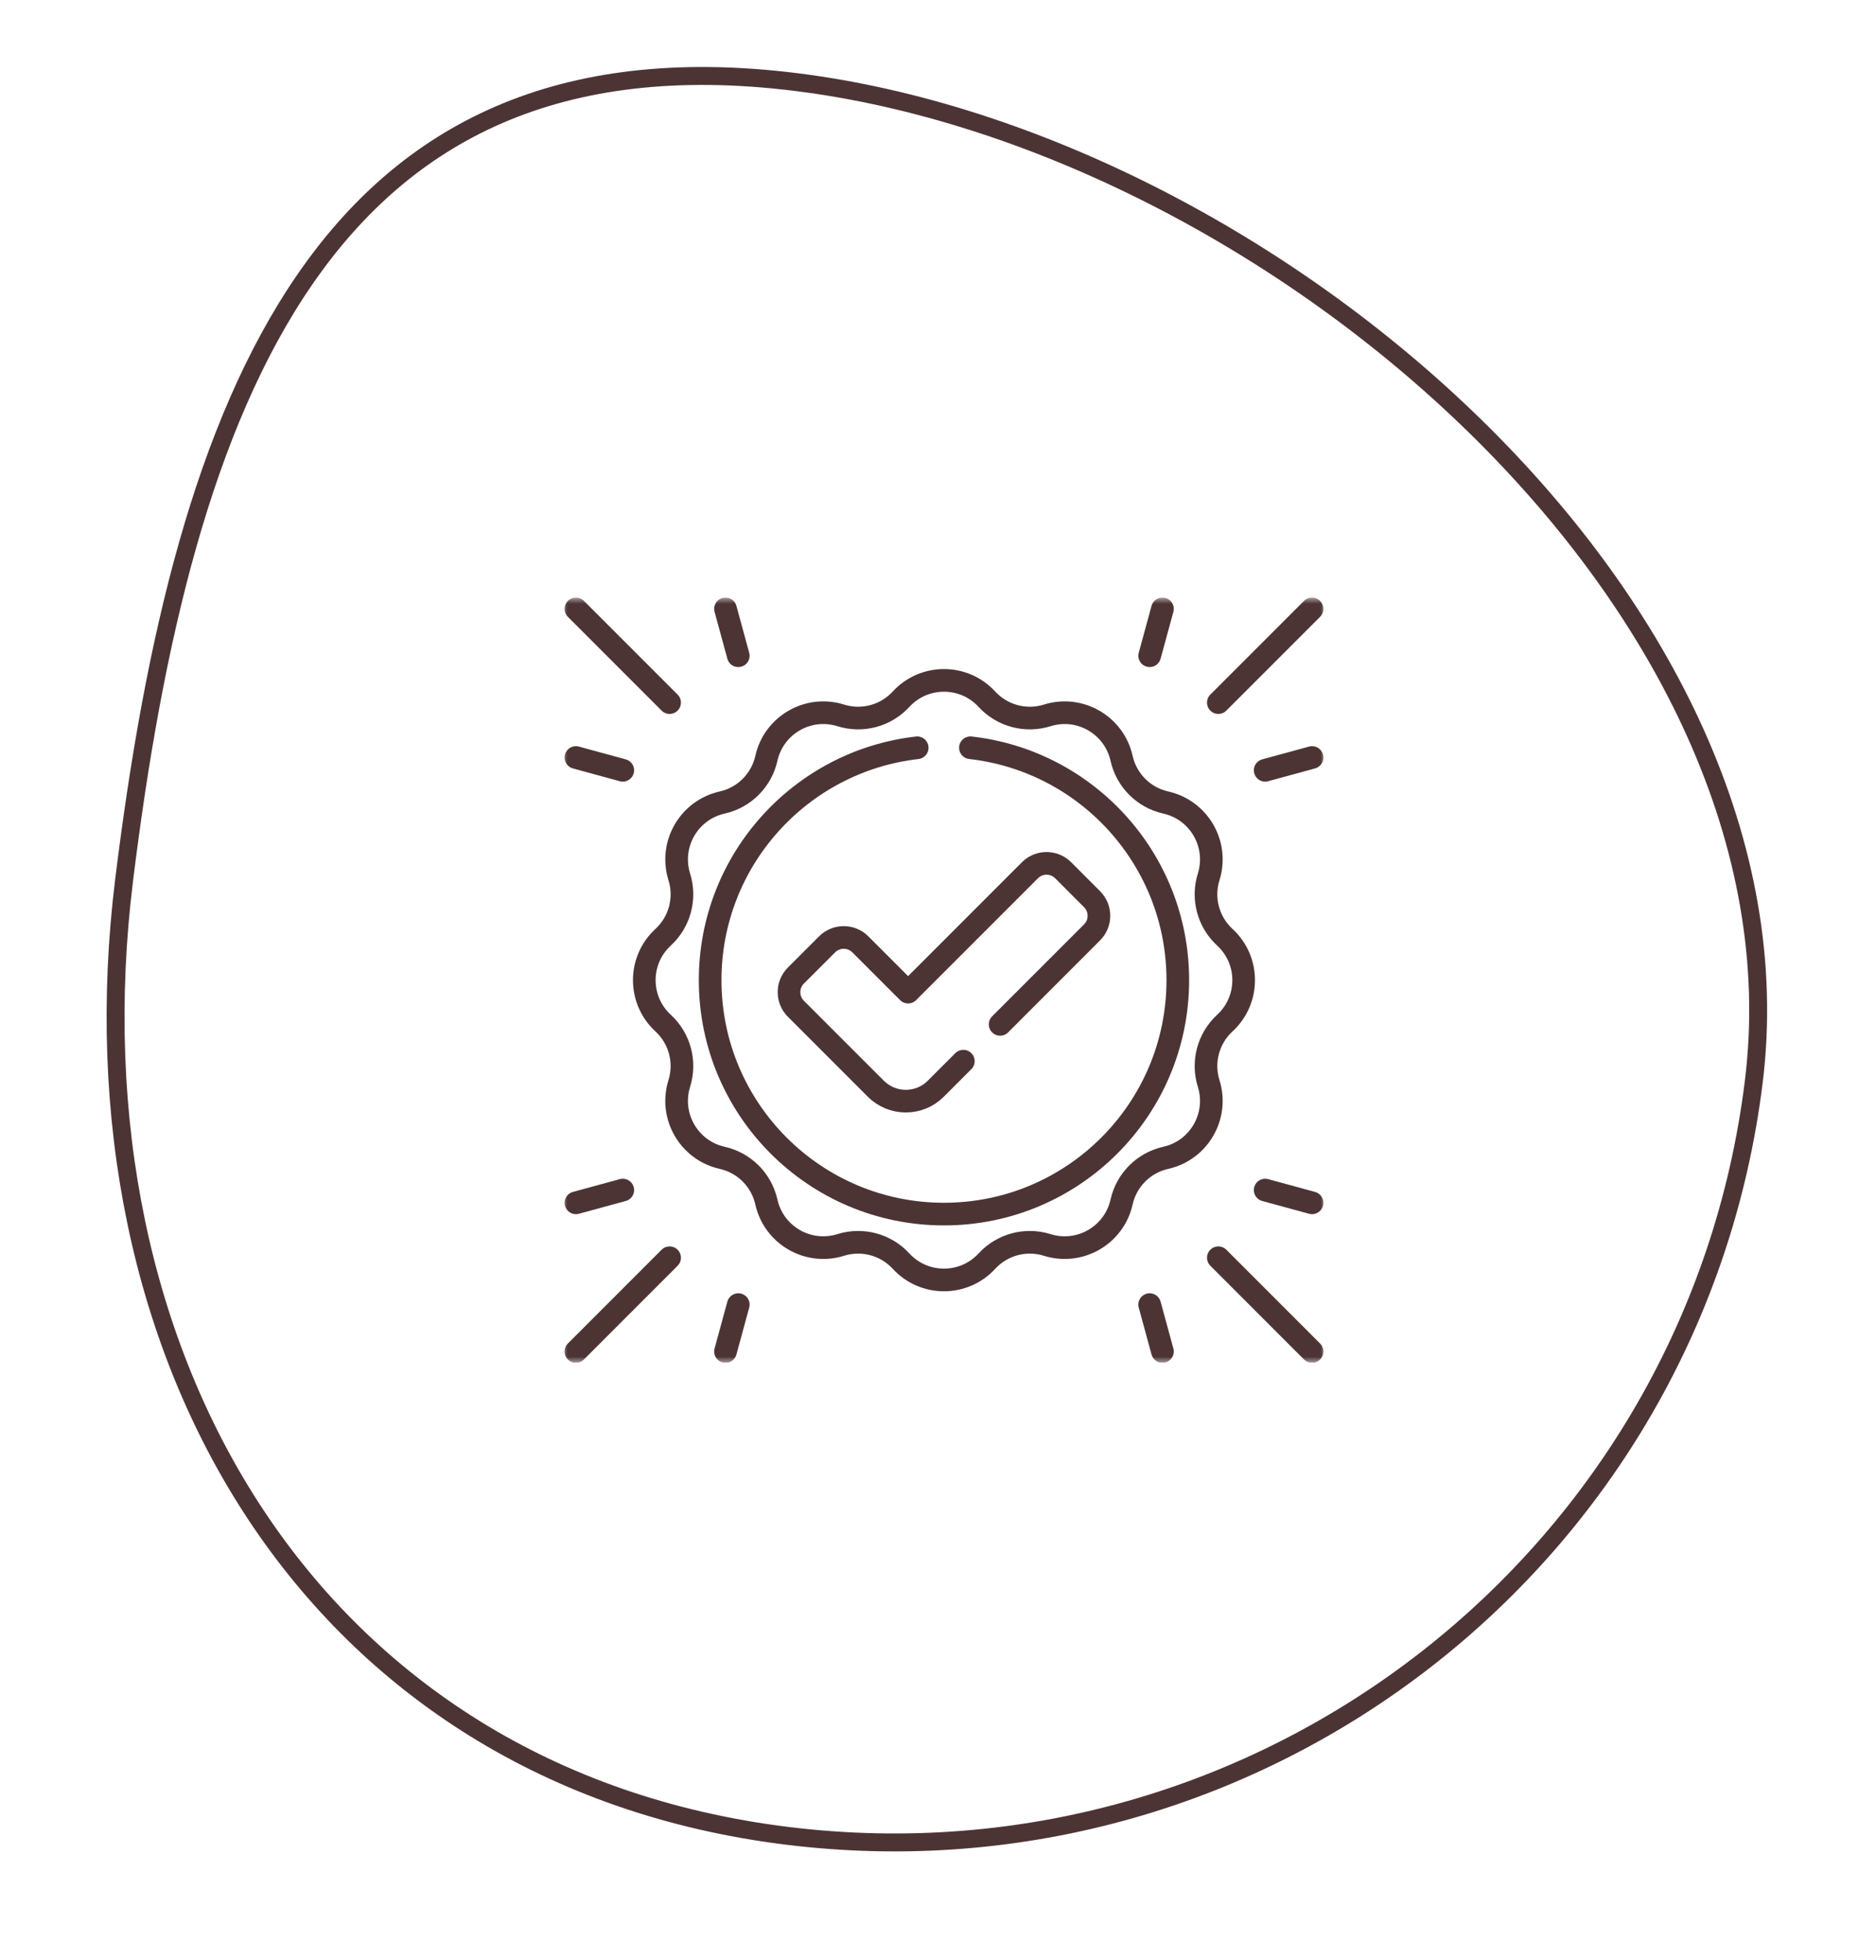 <?xml version="1.0" encoding="UTF-8"?>
<svg xmlns="http://www.w3.org/2000/svg" width="157" height="164" viewBox="0 0 157 164" fill="none">
  <path d="M146.774 90.474C141.871 130.232 105.659 158.487 65.891 153.583C46.019 151.132 30.935 141.104 21.419 126.736C11.896 112.357 7.925 93.59 10.383 73.655C12.858 53.586 17.045 35.643 25.54 23.341C29.776 17.207 35.075 12.488 41.765 9.599C48.457 6.709 56.592 5.628 66.534 6.854C86.438 9.309 107.752 20.293 123.472 35.669C139.197 51.049 149.212 70.706 146.774 90.474Z" stroke="#4D3434" stroke-width="1.5"></path>
  <g clip-path="url(#clip0_342_13133)">
    <mask id="mask0_342_13133" style="mask-type:luminance" maskUnits="userSpaceOnUse" x="47" y="50" width="64" height="65">
      <path d="M47 50H111V114H47V50Z" fill="white"></path>
    </mask>
    <g mask="url(#mask0_342_13133)">
      <path d="M81.214 62.556C90.979 63.655 98.569 71.941 98.569 82C98.569 92.808 89.808 101.569 79 101.569C68.192 101.569 59.431 92.808 59.431 82C59.431 71.95 67.008 63.669 76.76 62.558" stroke="#4D3434" stroke-width="1.895" stroke-miterlimit="10" stroke-linecap="round" stroke-linejoin="round"></path>
      <path d="M82.592 58.496C83.871 59.886 85.838 60.413 87.641 59.849C90.367 58.996 93.239 60.655 93.863 63.441C94.275 65.285 95.715 66.725 97.559 67.138C100.346 67.762 102.004 70.634 101.151 73.359C100.587 75.162 101.114 77.129 102.504 78.409C104.605 80.342 104.605 83.658 102.504 85.592C101.114 86.872 100.587 88.838 101.151 90.642C102.004 93.367 100.346 96.239 97.559 96.863C95.715 97.276 94.275 98.716 93.863 100.56C93.239 103.346 90.367 105.004 87.641 104.151C85.838 103.587 83.871 104.114 82.592 105.504C80.658 107.605 77.342 107.605 75.408 105.504C74.129 104.114 72.162 103.587 70.359 104.151C67.633 105.004 64.761 103.346 64.137 100.56C63.724 98.716 62.285 97.276 60.441 96.863C57.654 96.239 55.996 93.367 56.849 90.642C57.413 88.838 56.886 86.872 55.496 85.592C53.395 83.658 53.395 80.342 55.496 78.409C56.886 77.129 57.413 75.162 56.849 73.359C55.996 70.634 57.654 67.762 60.441 67.138C62.285 66.725 63.724 65.285 64.137 63.441C64.761 60.655 67.633 58.996 70.359 59.849C72.162 60.413 74.129 59.886 75.408 58.496C77.342 56.395 80.658 56.395 82.592 58.496Z" stroke="#4D3434" stroke-width="1.895" stroke-miterlimit="10" stroke-linecap="round" stroke-linejoin="round"></path>
      <path d="M109.802 50.938L101.961 58.779" stroke="#4D3434" stroke-width="1.895" stroke-miterlimit="10" stroke-linecap="round" stroke-linejoin="round"></path>
      <path d="M105.881 64.442L109.802 63.372" stroke="#4D3434" stroke-width="1.895" stroke-miterlimit="10" stroke-linecap="round" stroke-linejoin="round"></path>
      <path d="M96.214 54.858L97.284 50.938" stroke="#4D3434" stroke-width="1.895" stroke-miterlimit="10" stroke-linecap="round" stroke-linejoin="round"></path>
      <path d="M48.198 50.938L56.039 58.779" stroke="#4D3434" stroke-width="1.895" stroke-miterlimit="10" stroke-linecap="round" stroke-linejoin="round"></path>
      <path d="M52.119 64.442L48.198 63.372" stroke="#4D3434" stroke-width="1.895" stroke-miterlimit="10" stroke-linecap="round" stroke-linejoin="round"></path>
      <path d="M61.786 54.858L60.716 50.938" stroke="#4D3434" stroke-width="1.895" stroke-miterlimit="10" stroke-linecap="round" stroke-linejoin="round"></path>
      <path d="M109.802 113.063L101.961 105.221" stroke="#4D3434" stroke-width="1.895" stroke-miterlimit="10" stroke-linecap="round" stroke-linejoin="round"></path>
      <path d="M105.881 99.559L109.802 100.628" stroke="#4D3434" stroke-width="1.895" stroke-miterlimit="10" stroke-linecap="round" stroke-linejoin="round"></path>
      <path d="M96.214 109.142L97.284 113.063" stroke="#4D3434" stroke-width="1.895" stroke-miterlimit="10" stroke-linecap="round" stroke-linejoin="round"></path>
      <path d="M48.198 113.063L56.039 105.221" stroke="#4D3434" stroke-width="1.895" stroke-miterlimit="10" stroke-linecap="round" stroke-linejoin="round"></path>
      <path d="M52.119 99.559L48.198 100.628" stroke="#4D3434" stroke-width="1.895" stroke-miterlimit="10" stroke-linecap="round" stroke-linejoin="round"></path>
      <path d="M61.786 109.142L60.716 113.063" stroke="#4D3434" stroke-width="1.895" stroke-miterlimit="10" stroke-linecap="round" stroke-linejoin="round"></path>
      <path d="M83.699 85.697L91.392 78.004C92.16 77.236 92.16 75.991 91.392 75.223L88.974 72.805C88.206 72.037 86.961 72.037 86.193 72.805L75.998 83L72 79.002C71.232 78.234 69.987 78.234 69.219 79.002L66.608 81.612C65.84 82.38 65.84 83.626 66.608 84.394L73.296 91.081C74.682 92.467 76.929 92.467 78.315 91.081L80.62 88.776" stroke="#4D3434" stroke-width="1.895" stroke-miterlimit="10" stroke-linecap="round" stroke-linejoin="round"></path>
    </g>
  </g>
  <defs>
    <clipPath id="clip0_342_13133">
      <rect width="64" height="64" fill="white" transform="translate(47 50)"></rect>
    </clipPath>
  </defs>
</svg>
